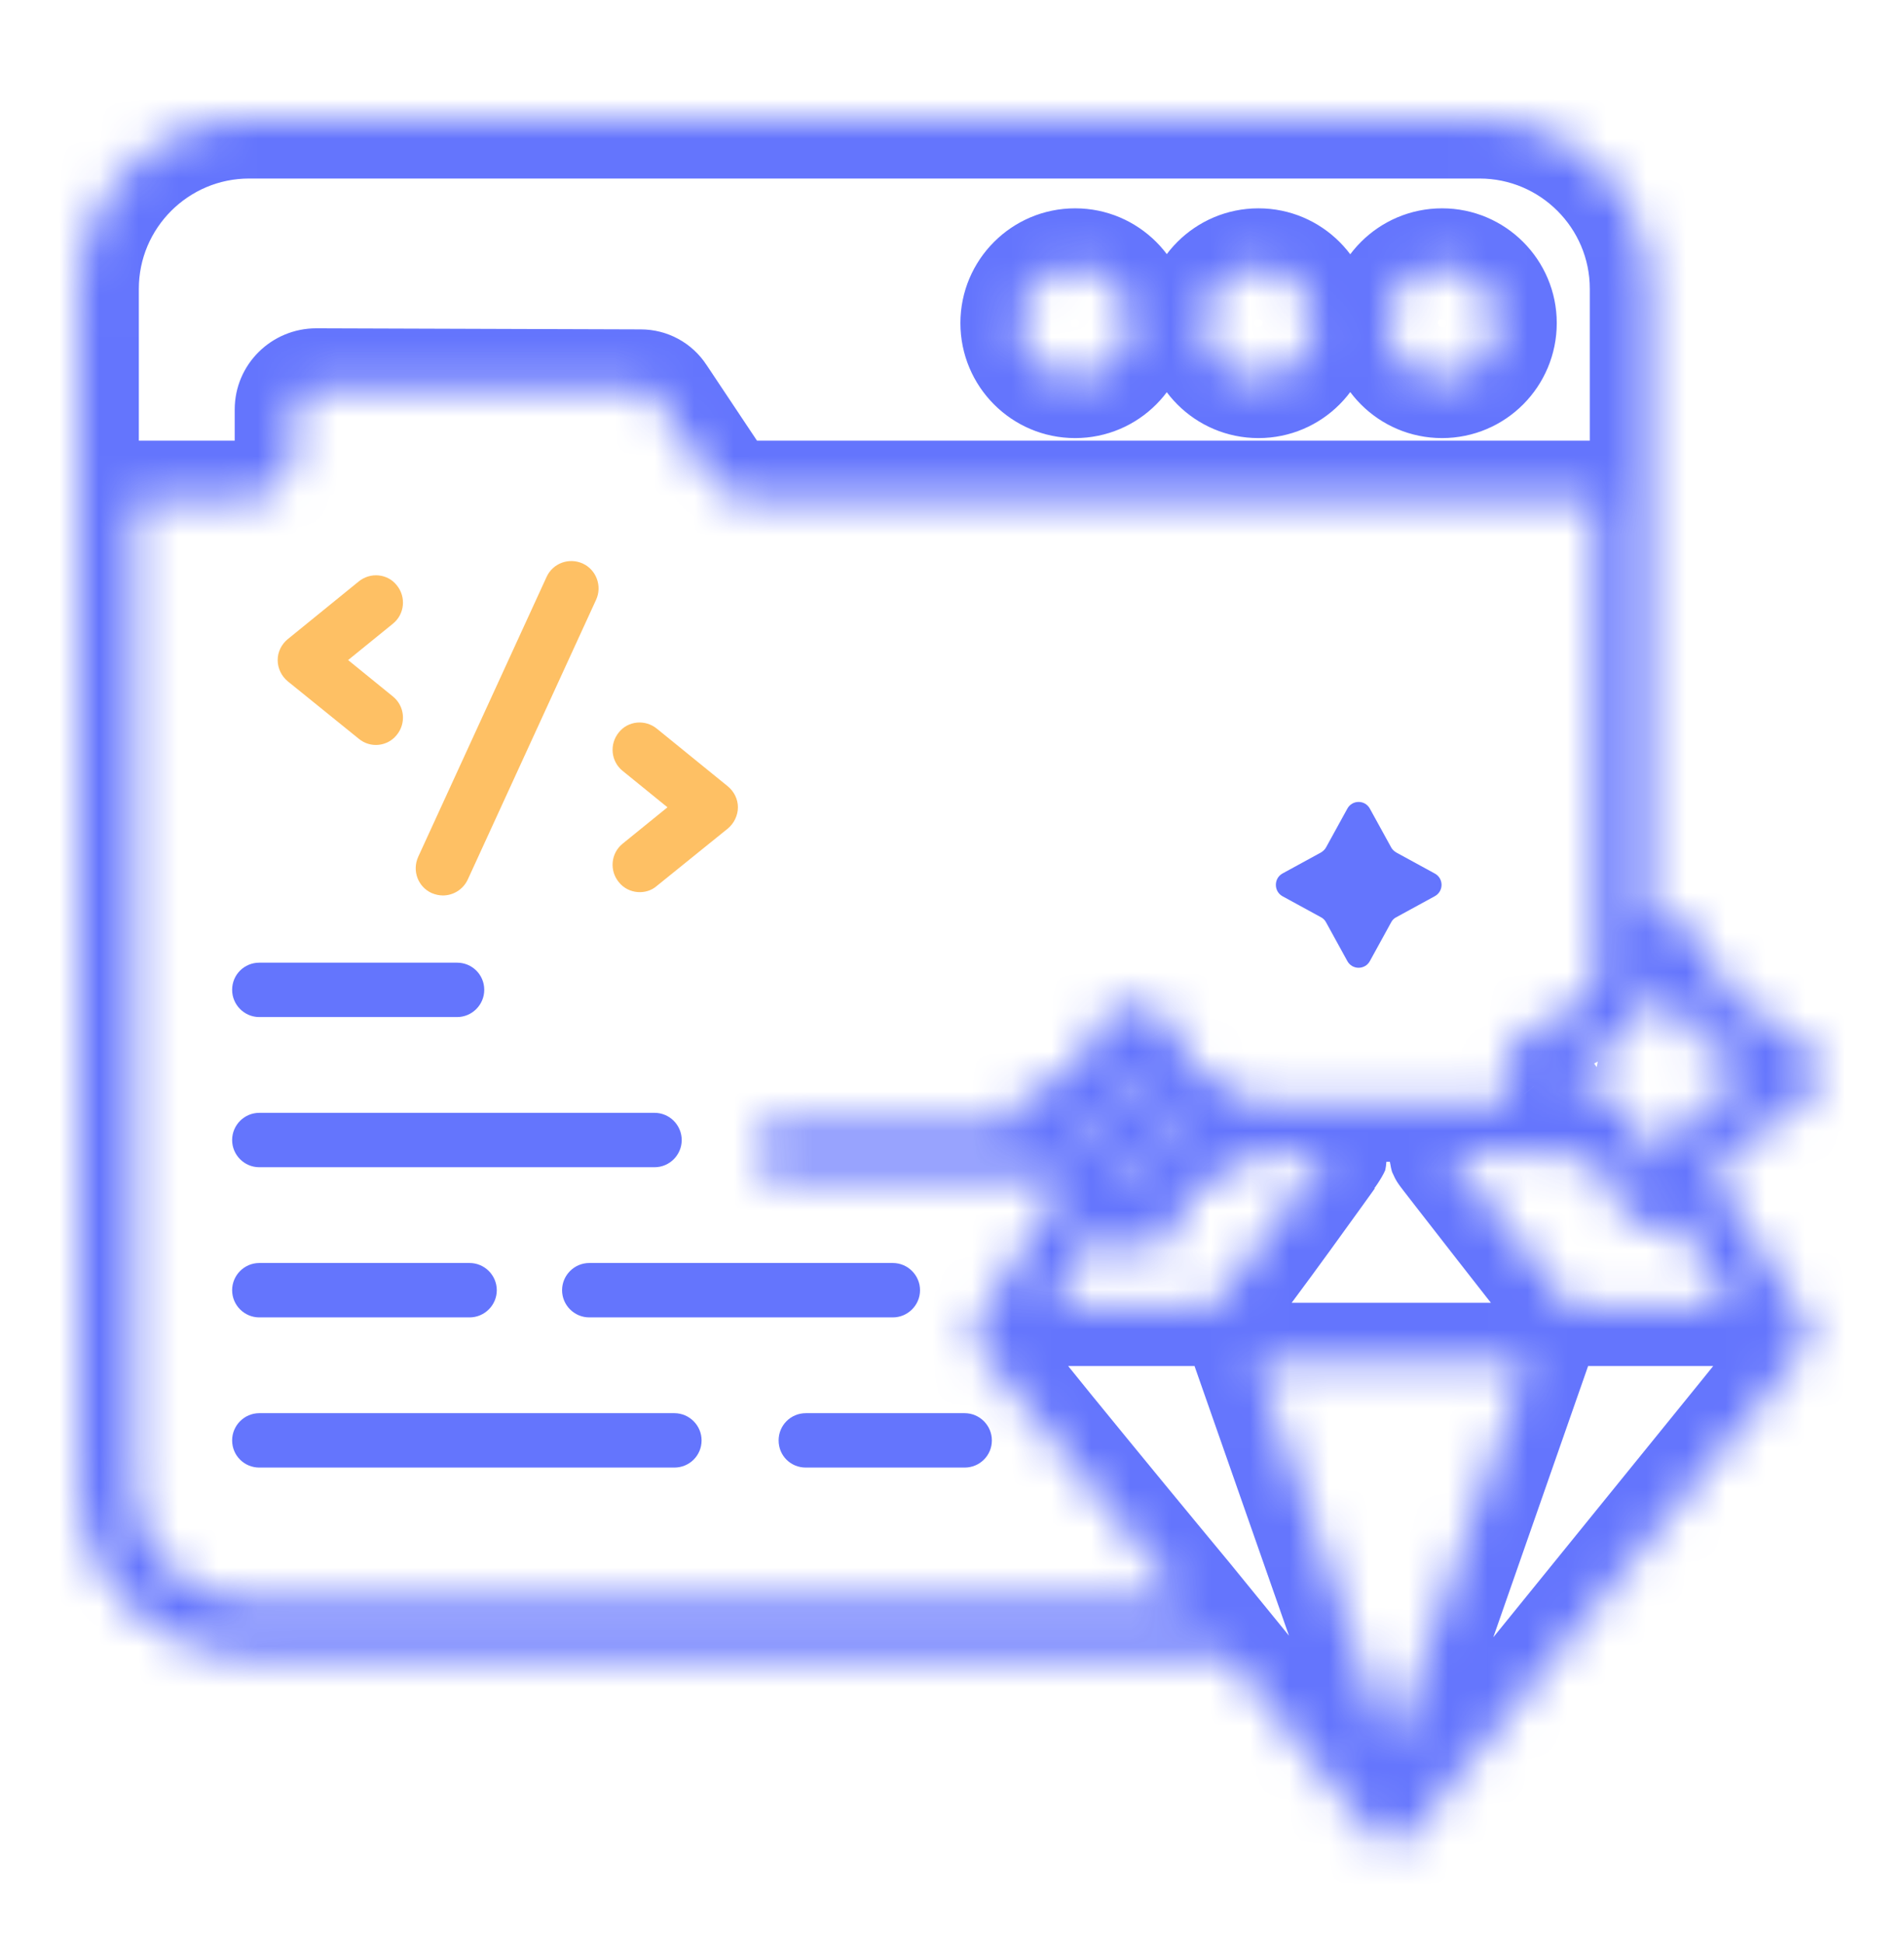 <svg width="48" height="49" viewBox="0 0 48 49" fill="none" xmlns="http://www.w3.org/2000/svg">
<path d="M10.879 22.508C10.975 22.549 11.071 22.57 11.167 22.57C11.428 22.57 11.674 22.419 11.791 22.172L15.028 15.116C15.185 14.774 15.034 14.362 14.692 14.204C14.342 14.046 13.937 14.197 13.78 14.54L10.543 21.596C10.385 21.946 10.536 22.351 10.879 22.508Z" fill="#FDAB30" fill-opacity="0.75"/>
<path d="M9.043 18.619C9.344 18.87 9.777 18.81 10.003 18.523C10.243 18.229 10.202 17.797 9.907 17.556L8.776 16.637L9.907 15.719C10.202 15.479 10.243 15.047 10.003 14.752C9.77 14.457 9.338 14.416 9.043 14.656L7.254 16.11C7.096 16.24 7 16.432 7 16.637C7 16.843 7.096 17.042 7.254 17.172L9.043 18.619Z" fill="#FDAB30" fill-opacity="0.75"/>
<path d="M15.599 22.233C15.84 22.538 16.292 22.566 16.559 22.329L18.349 20.883C18.506 20.752 18.603 20.553 18.603 20.348C18.603 20.142 18.506 19.95 18.349 19.82L16.559 18.366C16.264 18.126 15.832 18.167 15.599 18.462C15.359 18.757 15.4 19.189 15.695 19.429L16.827 20.348L15.695 21.266C15.4 21.506 15.359 21.939 15.599 22.233Z" fill="#FDAB30" fill-opacity="0.75"/>
<path d="M6.537 25.635H11.522C11.9 25.635 12.208 25.326 12.208 24.949C12.208 24.565 11.9 24.264 11.522 24.264H6.537C6.16 24.264 5.852 24.565 5.852 24.949C5.852 25.326 6.16 25.635 6.537 25.635Z" fill="#3147FC" fill-opacity="0.75"/>
<path d="M6.537 29.42H16.501C16.878 29.42 17.186 29.112 17.186 28.735C17.186 28.357 16.878 28.049 16.501 28.049H6.537C6.16 28.049 5.852 28.357 5.852 28.735C5.852 29.112 6.16 29.42 6.537 29.42Z" fill="#3147FC" fill-opacity="0.75"/>
<path d="M14.17 32.52C14.17 32.897 14.479 33.205 14.856 33.205H22.508C22.885 33.205 23.194 32.897 23.194 32.52C23.194 32.142 22.885 31.834 22.508 31.834H14.856C14.479 31.834 14.17 32.142 14.17 32.52Z" fill="#3147FC" fill-opacity="0.75"/>
<path d="M6.537 33.205H11.838C12.215 33.205 12.524 32.897 12.524 32.52C12.524 32.142 12.215 31.834 11.838 31.834H6.537C6.16 31.834 5.852 32.142 5.852 32.52C5.852 32.897 6.16 33.205 6.537 33.205Z" fill="#3147FC" fill-opacity="0.75"/>
<path d="M24.319 35.619H20.315C19.931 35.619 19.629 35.928 19.629 36.305C19.629 36.689 19.931 36.99 20.315 36.99H24.319C24.696 36.99 25.005 36.689 25.005 36.305C25.005 35.928 24.696 35.619 24.319 35.619Z" fill="#3147FC" fill-opacity="0.75"/>
<path d="M17.001 35.619H6.537C6.16 35.619 5.852 35.928 5.852 36.305C5.852 36.689 6.16 36.99 6.537 36.99H17.001C17.378 36.99 17.687 36.689 17.687 36.305C17.687 35.928 17.378 35.619 17.001 35.619Z" fill="#3147FC" fill-opacity="0.75"/>
<mask id="path-10-inside-1_4972_663" fill="white">
<path d="M45.502 33.946C45.625 33.727 45.618 33.459 45.481 33.247L43.239 29.708L43.685 28.892L45.145 28.097C45.529 27.885 45.769 27.487 45.769 27.048C45.769 26.609 45.529 26.211 45.145 25.999L43.685 25.203L42.889 23.743C42.677 23.359 42.279 23.119 41.84 23.119C41.751 23.119 41.669 23.125 41.579 23.146V7.279C41.579 4.92 39.659 3 37.301 3H6.279C3.92 3 2 4.92 2 7.279V37.436C2 39.795 3.92 41.715 6.279 41.715H30.951L34.606 46.241C34.704 46.388 34.888 46.508 35.079 46.508C35.272 46.508 35.453 46.379 35.545 46.241C45.056 34.515 45.462 34.015 45.502 33.946ZM40.702 26.383C40.948 26.236 41.087 26.076 41.175 25.91C41.213 25.84 41.883 24.611 41.84 24.689L42.505 25.903C42.615 26.108 42.779 26.273 42.985 26.383L44.206 27.048L42.985 27.713C42.779 27.823 42.615 27.987 42.505 28.193C42.468 28.262 42.006 29.108 41.84 29.413C41.802 29.344 41.137 28.123 41.175 28.193C41.058 27.96 40.824 27.774 40.702 27.713C40.632 27.675 39.403 27.005 39.481 27.048C39.551 27.01 40.78 26.34 40.702 26.383ZM36.354 6.751C37.122 6.751 37.746 7.375 37.746 8.143C37.746 8.918 37.122 9.542 36.354 9.542C35.586 9.542 34.962 8.918 34.962 8.143C34.962 7.375 35.586 6.751 36.354 6.751ZM31.726 6.751C32.494 6.751 33.118 7.375 33.118 8.143C33.118 8.918 32.494 9.542 31.726 9.542C30.958 9.542 30.334 8.918 30.334 8.143C30.334 7.375 30.958 6.751 31.726 6.751ZM27.104 6.751C27.872 6.751 28.496 7.375 28.496 8.143C28.496 8.918 27.872 9.542 27.104 9.542C26.336 9.542 25.712 8.918 25.712 8.143C25.712 7.375 26.336 6.751 27.104 6.751ZM6.279 40.344C4.674 40.344 3.371 39.034 3.371 37.436V12.607H6.094C6.821 12.607 7.417 12.017 7.417 11.283V10.323C7.417 10.021 7.664 9.775 7.973 9.775L16.153 9.802C16.318 9.802 16.469 9.885 16.558 10.021L17.888 12.017C18.135 12.387 18.546 12.607 18.992 12.607H40.208V24.812L39.995 25.203L38.535 25.999C38.151 26.211 37.911 26.609 37.911 27.048C37.911 27.322 38 27.576 38.165 27.782H31.499C31.417 27.679 31.314 27.59 31.191 27.528L30.121 26.945L29.538 25.875C29.353 25.525 28.99 25.313 28.599 25.313C28.208 25.313 27.845 25.532 27.659 25.875L27.07 26.945L26 27.528C25.705 27.686 25.506 27.974 25.458 28.303H19.705C19.328 28.303 19.02 28.611 19.02 28.988C19.02 29.366 19.328 29.674 19.705 29.674H26.487L26.816 29.859L24.67 33.247C24.532 33.459 24.526 33.727 24.649 33.946C24.861 34.339 29.782 40.272 29.84 40.344H6.279ZM30.053 28.467L29.387 28.831C29.17 28.955 29.06 29.093 28.962 29.256C28.924 29.325 28.561 29.99 28.599 29.921C28.561 29.852 28.198 29.187 28.235 29.256C28.145 29.092 27.996 28.94 27.81 28.831C27.741 28.793 27.076 28.429 27.145 28.467C27.215 28.429 27.88 28.066 27.81 28.104C27.988 28.008 28.133 27.857 28.235 27.679L28.599 27.013C28.948 27.647 28.92 27.61 29.024 27.782C29.12 27.912 29.243 28.029 29.387 28.104C29.457 28.142 30.122 28.505 30.053 28.467ZM30.594 32.931H26.494C26.539 32.86 27.887 30.789 27.81 30.91C28.209 31.635 29.141 31.803 29.538 31.066L30.121 29.996L31.191 29.407C31.314 29.345 31.417 29.256 31.499 29.153C31.76 29.153 33.617 29 33.5 29C33.442 29.07 31.374 31.987 30.594 32.931ZM35.079 44.067C31.399 33.561 37.39 50.661 31.671 34.337H38.48C38.131 35.334 39.741 30.729 35.079 44.067ZM39.563 32.931C39.507 32.862 36.291 28.748 36.5 29C36.716 29 40.211 29.153 40.139 29.153C40.815 30.422 40.834 30.434 40.894 30.504C41.261 30.989 41.883 31.089 42.341 30.86L43.657 32.931C42.722 32.931 40.423 32.931 39.563 32.931Z"/>
<path d="M30.053 28.467L29.387 28.831C29.17 28.955 29.06 29.093 28.962 29.256L28.599 29.921L28.235 29.256C28.145 29.092 27.996 28.94 27.81 28.831L27.145 28.467L27.81 28.104C27.988 28.008 28.133 27.857 28.235 27.679L28.599 27.013C28.948 27.647 28.92 27.61 29.024 27.782C29.12 27.912 29.243 28.029 29.387 28.104L30.053 28.467Z"/>
</mask>
<path d="M29.387 28.831L29.028 28.173L29.021 28.176L29.015 28.18L29.387 28.831ZM28.235 27.679L28.885 28.053L28.889 28.046L28.894 28.038L28.235 27.679ZM28.599 27.013L29.256 26.651L28.596 25.454L27.941 26.654L28.599 27.013ZM29.024 27.782L28.383 28.171L28.401 28.2L28.42 28.226L29.024 27.782ZM29.693 27.809L29.028 28.173L29.747 29.489L30.412 29.125L29.693 27.809ZM29.015 28.18C28.656 28.385 28.462 28.631 28.318 28.872L29.606 29.64C29.639 29.586 29.658 29.562 29.673 29.546C29.687 29.532 29.71 29.51 29.76 29.482L29.015 28.18ZM28.892 28.892C28.731 28.603 28.484 28.356 28.19 28.184L27.431 29.478C27.509 29.523 27.558 29.581 27.579 29.619L28.892 28.892ZM28.166 28.764C28.485 28.592 28.724 28.334 28.885 28.053L27.586 27.304C27.541 27.381 27.492 27.423 27.454 27.444L28.166 28.764ZM28.894 28.038L29.257 27.373L27.941 26.654L27.577 27.319L28.894 28.038ZM27.942 27.375C28.274 27.978 28.269 27.983 28.383 28.171L29.665 27.392C29.572 27.238 29.621 27.315 29.256 26.651L27.942 27.375ZM28.42 28.226C28.567 28.426 28.773 28.629 29.04 28.768L29.735 27.439C29.714 27.428 29.672 27.397 29.628 27.337L28.42 28.226ZM45.502 33.946L46.803 34.692L46.809 34.682L45.502 33.946ZM45.481 33.247L44.214 34.05L44.22 34.059L45.481 33.247ZM43.239 29.708L41.922 28.989L41.499 29.765L41.972 30.511L43.239 29.708ZM43.685 28.892L42.967 27.575L42.58 27.786L42.368 28.173L43.685 28.892ZM45.145 28.097L45.863 29.414L45.871 29.41L45.145 28.097ZM45.145 25.999L45.871 24.686L45.863 24.682L45.145 25.999ZM43.685 25.203L42.367 25.921L42.579 26.309L42.967 26.521L43.685 25.203ZM42.889 23.743L44.206 23.025L44.202 23.017L42.889 23.743ZM41.579 23.146H40.079V25.035L41.919 24.607L41.579 23.146ZM30.951 41.715L32.118 40.773L31.668 40.215H30.951V41.715ZM34.606 46.241L35.854 45.409L35.816 45.352L35.773 45.299L34.606 46.241ZM35.545 46.241L34.38 45.296L34.336 45.351L34.297 45.409L35.545 46.241ZM40.702 26.383L39.934 25.094L41.42 27.7L40.702 26.383ZM41.175 25.91L39.858 25.192L39.852 25.201L39.847 25.212L41.175 25.91ZM41.84 24.689L40.523 23.971L40.131 24.691L40.525 25.41L41.84 24.689ZM42.505 25.903L43.829 25.197L43.825 25.189L43.821 25.182L42.505 25.903ZM42.985 26.383L43.703 25.066L43.696 25.062L43.69 25.058L42.985 26.383ZM44.206 27.048L44.924 28.365L47.34 27.048L44.924 25.731L44.206 27.048ZM42.985 27.713L43.69 29.037L43.696 29.034L43.703 29.03L42.985 27.713ZM42.505 28.193L43.824 28.908L43.829 28.899L42.505 28.193ZM41.84 29.413L40.523 30.131L41.84 32.547L43.157 30.131L41.84 29.413ZM41.175 28.193L39.858 28.912L42.516 27.522L41.175 28.193ZM40.702 27.713L39.984 29.03L40.009 29.044L40.035 29.057L40.702 27.713ZM39.481 27.048L38.763 28.365L39.481 28.756L40.199 28.365L39.481 27.048ZM25.712 8.143H24.212H25.712ZM3.371 12.607V11.107H1.871V12.607H3.371ZM7.973 9.775L7.978 8.275H7.973V9.775ZM16.153 9.802L16.148 11.302H16.153V9.802ZM16.558 10.021L15.3 10.839L15.305 10.847L15.31 10.854L16.558 10.021ZM17.888 12.017L16.64 12.849L16.64 12.849L17.888 12.017ZM40.208 12.607H41.708V11.107H40.208V12.607ZM40.208 24.812L41.526 25.528L41.708 25.193V24.812H40.208ZM39.995 25.203L40.713 26.521L41.102 26.309L41.314 25.919L39.995 25.203ZM38.535 25.999L37.817 24.682L37.809 24.686L38.535 25.999ZM38.165 27.782V29.282H41.287L39.336 26.844L38.165 27.782ZM31.499 27.782L30.329 28.719L30.779 29.282H31.499V27.782ZM31.191 27.528L30.474 28.845L30.495 28.857L30.518 28.868L31.191 27.528ZM30.121 26.945L28.804 27.663L29.015 28.051L29.404 28.262L30.121 26.945ZM29.538 25.875L28.213 26.577L28.217 26.585L28.221 26.593L29.538 25.875ZM27.659 25.875L28.973 26.599L28.979 26.588L27.659 25.875ZM27.07 26.945L27.787 28.262L28.172 28.053L28.383 27.669L27.07 26.945ZM26 27.528L26.709 28.85L26.717 28.845L26 27.528ZM25.458 28.303V29.803H26.755L26.942 28.52L25.458 28.303ZM26.487 29.674L27.222 28.367L26.88 28.174H26.487V29.674ZM26.816 29.859L28.083 30.662L28.929 29.327L27.551 28.552L26.816 29.859ZM24.67 33.247L25.93 34.06L25.937 34.05L24.67 33.247ZM24.649 33.946L25.969 33.234L25.963 33.223L25.957 33.212L24.649 33.946ZM29.84 40.344V41.844H32.998L31.003 39.396L29.84 40.344ZM30.053 28.467L30.772 27.151L30.772 27.151L30.053 28.467ZM28.962 29.256L30.279 29.975L27.646 28.537L28.962 29.256ZM28.599 29.921L29.915 30.64L29.915 30.64L28.599 29.921ZM28.235 29.256L29.552 28.537L29.552 28.537L28.235 29.256ZM27.81 28.831L27.091 30.147L28.53 27.515L27.81 28.831ZM27.81 28.104L28.529 29.42L28.529 29.42L27.81 28.104ZM30.594 32.931V34.431H31.301L31.751 33.886L30.594 32.931ZM26.494 32.931L25.226 32.129L23.768 34.431H26.494V32.931ZM27.81 30.91L26.543 30.108L26.069 30.857L26.497 31.634L27.81 30.91ZM29.538 31.066L28.221 30.349L28.219 30.353L29.538 31.066ZM30.121 29.996L29.397 28.683L29.014 28.894L28.804 29.279L30.121 29.996ZM31.191 29.407L30.521 28.065L30.494 28.078L30.467 28.093L31.191 29.407ZM31.499 29.153V27.653H30.778L30.327 28.217L31.499 29.153ZM33.5 29V27.5H32.794L32.344 28.044L33.5 29ZM35.079 44.067L33.663 44.563L35.08 48.609L36.495 44.562L35.079 44.067ZM31.671 34.337V32.837H29.556L30.255 34.833L31.671 34.337ZM38.48 34.337L39.896 34.832L40.593 32.837H38.48V34.337ZM39.563 32.931L38.408 33.888L38.858 34.431H39.563V32.931ZM36.5 29L35.344 29.956L35.794 30.5H36.5V29ZM40.139 29.153V27.653H37.643L38.815 29.857L40.139 29.153ZM40.894 30.504L42.089 29.598L42.062 29.562L42.033 29.528L40.894 30.504ZM42.341 30.86L43.606 30.056L42.881 28.915L41.671 29.518L42.341 30.86ZM43.657 32.931V34.431H46.388L44.923 32.127L43.657 32.931ZM46.809 34.682C47.203 33.98 47.182 33.117 46.742 32.434L44.22 34.059C44.054 33.801 44.047 33.473 44.194 33.211L46.809 34.682ZM46.748 32.444L44.506 28.905L41.972 30.511L44.214 34.05L46.748 32.444ZM44.555 30.427L45.001 29.611L42.368 28.173L41.922 28.989L44.555 30.427ZM44.402 30.21L45.863 29.414L44.428 26.78L42.967 27.575L44.402 30.21ZM45.871 29.41C46.721 28.939 47.269 28.046 47.269 27.048H44.269C44.269 26.928 44.337 26.83 44.419 26.784L45.871 29.41ZM47.269 27.048C47.269 26.05 46.721 25.156 45.871 24.686L44.419 27.312C44.337 27.266 44.269 27.168 44.269 27.048H47.269ZM45.863 24.682L44.402 23.886L42.967 26.521L44.428 27.316L45.863 24.682ZM45.002 24.486L44.206 23.025L41.572 24.46L42.367 25.921L45.002 24.486ZM44.202 23.017C43.731 22.167 42.838 21.619 41.84 21.619V24.619C41.72 24.619 41.622 24.551 41.577 24.469L44.202 23.017ZM41.84 21.619C41.669 21.619 41.468 21.632 41.239 21.685L41.919 24.607C41.898 24.612 41.877 24.616 41.858 24.617C41.841 24.619 41.833 24.619 41.84 24.619V21.619ZM43.079 23.146V7.279H40.079V23.146H43.079ZM43.079 7.279C43.079 4.091 40.488 1.5 37.301 1.5V4.5C38.831 4.5 40.079 5.748 40.079 7.279H43.079ZM37.301 1.5H6.279V4.5H37.301V1.5ZM6.279 1.5C3.092 1.5 0.5 4.091 0.5 7.279H3.5C3.5 5.748 4.748 4.5 6.279 4.5V1.5ZM0.5 7.279V37.436H3.5V7.279H0.5ZM0.5 37.436C0.5 40.624 3.092 43.215 6.279 43.215V40.215C4.748 40.215 3.5 38.967 3.5 37.436H0.5ZM6.279 43.215H30.951V40.215H6.279V43.215ZM29.784 42.658L33.439 47.183L35.773 45.299L32.118 40.773L29.784 42.658ZM33.358 47.073C33.68 47.556 34.297 48.008 35.079 48.008V45.008C35.298 45.008 35.464 45.076 35.569 45.138C35.674 45.199 35.772 45.287 35.854 45.409L33.358 47.073ZM35.079 48.008C35.899 48.008 36.5 47.512 36.793 47.073L34.297 45.409C34.374 45.293 34.466 45.209 34.566 45.148C34.668 45.085 34.843 45.008 35.079 45.008V48.008ZM36.71 47.186C41.465 41.323 43.945 38.266 45.241 36.666C45.888 35.867 46.242 35.429 46.437 35.185C46.534 35.065 46.597 34.986 46.638 34.932C46.657 34.908 46.737 34.808 46.803 34.692L44.2 33.2C44.257 33.102 44.315 33.032 44.267 33.094C44.242 33.127 44.192 33.19 44.096 33.309C43.907 33.545 43.558 33.978 42.91 34.778C41.615 36.377 39.136 39.433 34.38 45.296L36.71 47.186ZM41.469 27.672C41.935 27.394 42.277 27.037 42.502 26.608L39.847 25.212C39.866 25.175 39.892 25.139 39.92 25.111C39.946 25.084 39.957 25.08 39.934 25.094L41.469 27.672ZM42.492 26.627C42.511 26.593 42.688 26.268 42.855 25.962C42.938 25.809 43.019 25.66 43.077 25.555C43.105 25.502 43.128 25.46 43.142 25.434C43.15 25.421 43.154 25.412 43.157 25.407C43.159 25.404 43.159 25.404 43.159 25.404C41.124 26.002 40.525 23.968 40.525 23.968C40.525 23.968 40.525 23.968 40.525 23.968C40.525 23.968 40.525 23.968 40.525 23.968C40.525 23.968 40.525 23.968 40.525 23.968C40.524 23.969 40.524 23.97 40.523 23.971L43.157 25.407C43.158 25.406 43.158 25.405 43.159 25.404C43.159 25.404 43.159 25.404 43.159 25.404C43.159 25.404 43.159 25.403 43.159 25.403C43.159 25.403 43.159 25.403 43.159 25.403C43.159 25.403 42.56 23.369 40.525 23.967C40.525 23.967 40.524 23.969 40.523 23.971C40.52 23.976 40.515 23.985 40.508 23.998C40.494 24.024 40.471 24.066 40.442 24.119C40.385 24.224 40.304 24.373 40.221 24.526C40.054 24.832 39.877 25.157 39.858 25.192L42.492 26.627ZM40.525 25.41L41.19 26.624L43.821 25.182L43.156 23.968L40.525 25.41ZM41.182 26.609C41.431 27.076 41.811 27.457 42.281 27.707L43.69 25.058C43.748 25.089 43.798 25.14 43.829 25.197L41.182 26.609ZM42.267 27.7L43.488 28.365L44.924 25.731L43.703 25.066L42.267 27.7ZM43.488 25.731L42.267 26.396L43.703 29.03L44.924 28.365L43.488 25.731ZM42.281 26.389C41.811 26.639 41.431 27.019 41.182 27.487L43.829 28.899C43.798 28.955 43.748 29.006 43.69 29.037L42.281 26.389ZM41.187 27.478C41.15 27.545 40.69 28.389 40.523 28.695L43.157 30.131C43.323 29.828 43.785 28.98 43.824 28.908L41.187 27.478ZM43.157 28.695C43.138 28.661 42.962 28.338 42.796 28.033C42.713 27.881 42.632 27.732 42.574 27.627C42.546 27.574 42.523 27.532 42.508 27.505C42.501 27.491 42.496 27.482 42.493 27.477C42.49 27.471 42.492 27.476 42.495 27.481C42.496 27.482 42.498 27.488 42.5 27.491C42.508 27.505 41.919 29.492 39.916 29.008C39.892 28.971 39.867 28.927 39.864 28.922C39.863 28.92 39.861 28.917 39.86 28.916C39.859 28.914 39.859 28.913 39.858 28.912C39.858 28.912 39.858 28.911 39.858 28.911C39.858 28.911 39.858 28.911 39.858 28.912L42.491 27.474C42.49 27.473 42.49 27.471 42.489 27.47C42.489 27.47 42.489 27.469 42.488 27.468C42.488 27.468 42.487 27.467 42.486 27.465C42.486 27.464 42.484 27.46 42.483 27.458C42.48 27.453 42.454 27.41 42.431 27.372C40.428 26.889 39.839 28.875 39.846 28.889C39.848 28.893 39.851 28.898 39.852 28.899C39.853 28.902 39.854 28.904 39.854 28.904C39.855 28.905 39.855 28.905 39.855 28.906C39.855 28.907 39.856 28.907 39.856 28.908C39.857 28.909 39.857 28.91 39.858 28.912C39.861 28.917 39.867 28.927 39.874 28.94C39.889 28.967 39.911 29.01 39.94 29.062C39.998 29.168 40.079 29.317 40.162 29.469C40.328 29.774 40.504 30.097 40.523 30.131L43.157 28.695ZM42.516 27.522C42.357 27.203 42.143 26.96 41.969 26.797C41.801 26.638 41.592 26.48 41.368 26.369L40.035 29.057C39.973 29.026 39.939 29.002 39.932 28.997C39.921 28.989 39.915 28.983 39.912 28.981C39.909 28.977 39.901 28.97 39.89 28.956C39.879 28.942 39.857 28.912 39.833 28.864L42.516 27.522ZM41.42 26.396C41.385 26.377 41.06 26.2 40.754 26.033C40.601 25.95 40.452 25.869 40.347 25.811C40.294 25.783 40.252 25.76 40.226 25.746C40.213 25.738 40.204 25.733 40.199 25.731C40.196 25.729 40.196 25.729 40.196 25.729C40.795 27.764 38.76 28.363 38.76 28.363C38.76 28.363 38.76 28.363 38.76 28.363C38.76 28.363 38.76 28.363 38.76 28.363C38.76 28.363 38.76 28.363 38.761 28.363C38.761 28.364 38.762 28.364 38.763 28.365L40.199 25.731C40.198 25.73 40.197 25.73 40.197 25.729C40.196 25.729 40.196 25.729 40.196 25.729C40.196 25.729 40.196 25.729 40.196 25.729C40.196 25.729 40.196 25.729 40.195 25.729C40.195 25.729 38.161 26.328 38.759 28.363C38.76 28.363 38.761 28.364 38.763 28.365C38.768 28.367 38.777 28.372 38.79 28.38C38.817 28.394 38.858 28.417 38.911 28.445C39.017 28.503 39.165 28.584 39.318 28.667C39.624 28.834 39.949 29.011 39.984 29.03L41.42 26.396ZM40.199 28.365C40.234 28.346 40.559 28.169 40.865 28.002C41.018 27.919 41.166 27.838 41.272 27.78C41.324 27.752 41.366 27.729 41.392 27.714C41.406 27.707 41.415 27.702 41.42 27.7C41.422 27.699 41.423 27.698 41.424 27.697C42.022 25.663 39.988 25.063 39.987 25.064C39.987 25.064 39.987 25.064 39.987 25.064C39.987 25.064 39.987 25.064 39.987 25.064C39.987 25.064 39.987 25.064 39.986 25.064C39.986 25.064 39.985 25.065 39.984 25.066L41.42 27.7C41.421 27.699 41.422 27.698 41.422 27.698C41.423 27.698 41.423 27.698 41.423 27.698C41.423 27.698 41.423 27.698 41.423 27.698C41.423 27.698 41.423 27.698 41.423 27.698C41.423 27.698 39.388 27.099 39.987 25.064C39.987 25.064 39.986 25.064 39.984 25.066C39.979 25.068 39.97 25.073 39.957 25.08C39.93 25.095 39.889 25.117 39.836 25.146C39.731 25.204 39.582 25.285 39.429 25.368C39.123 25.535 38.798 25.712 38.763 25.731L40.199 28.365ZM36.354 8.251C36.294 8.251 36.246 8.203 36.246 8.143H39.246C39.246 6.547 37.951 5.251 36.354 5.251V8.251ZM36.246 8.143C36.246 8.094 36.289 8.042 36.354 8.042V11.042C37.956 11.042 39.246 9.741 39.246 8.143H36.246ZM36.354 8.042C36.42 8.042 36.462 8.094 36.462 8.143H33.462C33.462 9.741 34.753 11.042 36.354 11.042V8.042ZM36.462 8.143C36.462 8.203 36.415 8.251 36.354 8.251V5.251C34.758 5.251 33.462 6.547 33.462 8.143H36.462ZM31.726 8.251C31.665 8.251 31.618 8.203 31.618 8.143H34.618C34.618 6.547 33.322 5.251 31.726 5.251V8.251ZM31.618 8.143C31.618 8.094 31.66 8.042 31.726 8.042V11.042C33.327 11.042 34.618 9.741 34.618 8.143H31.618ZM31.726 8.042C31.791 8.042 31.834 8.094 31.834 8.143H28.834C28.834 9.741 30.124 11.042 31.726 11.042V8.042ZM31.834 8.143C31.834 8.203 31.786 8.251 31.726 8.251V5.251C30.129 5.251 28.834 6.547 28.834 8.143H31.834ZM27.104 8.251C27.044 8.251 26.996 8.203 26.996 8.143H29.996C29.996 6.546 28.7 5.251 27.104 5.251V8.251ZM26.996 8.143C26.996 8.094 27.039 8.042 27.104 8.042V11.042C28.705 11.042 29.996 9.741 29.996 8.143H26.996ZM27.104 8.042C27.169 8.042 27.212 8.094 27.212 8.143H24.212C24.212 9.741 25.503 11.042 27.104 11.042V8.042ZM27.212 8.143C27.212 8.203 27.165 8.251 27.104 8.251V5.251C25.507 5.251 24.212 6.547 24.212 8.143H27.212ZM6.279 38.844C5.505 38.844 4.871 38.208 4.871 37.436H1.871C1.871 39.86 3.843 41.844 6.279 41.844V38.844ZM4.871 37.436V12.607H1.871V37.436H4.871ZM3.371 14.107H6.094V11.107H3.371V14.107ZM6.094 14.107C7.644 14.107 8.917 12.85 8.917 11.283H5.917C5.917 11.184 5.997 11.107 6.094 11.107V14.107ZM8.917 11.283V10.323H5.917V11.283H8.917ZM8.917 10.323C8.917 10.863 8.48 11.275 7.973 11.275V8.275C6.848 8.275 5.917 9.18 5.917 10.323H8.917ZM7.968 11.275L16.148 11.302L16.158 8.302L7.978 8.275L7.968 11.275ZM16.153 11.302C15.809 11.302 15.487 11.127 15.3 10.839L17.815 9.204C17.45 8.642 16.826 8.302 16.153 8.302V11.302ZM15.31 10.854L16.64 12.849L19.136 11.185L17.806 9.19L15.31 10.854ZM16.64 12.849C17.166 13.639 18.047 14.107 18.992 14.107V11.107C19.045 11.107 19.103 11.136 19.136 11.185L16.64 12.849ZM18.992 14.107H40.208V11.107H18.992V14.107ZM38.708 12.607V24.812H41.708V12.607H38.708ZM38.89 24.096L38.678 24.487L41.314 25.919L41.526 25.528L38.89 24.096ZM39.278 23.886L37.817 24.682L39.252 27.316L40.713 26.521L39.278 23.886ZM37.809 24.686C36.958 25.156 36.411 26.051 36.411 27.048H39.411C39.411 27.167 39.343 27.266 39.261 27.312L37.809 24.686ZM36.411 27.048C36.411 27.655 36.611 28.242 36.993 28.719L39.336 26.844C39.36 26.874 39.38 26.91 39.393 26.949C39.407 26.987 39.411 27.022 39.411 27.048H36.411ZM38.165 26.282H31.499V29.282H38.165V26.282ZM32.67 26.843C32.472 26.596 32.206 26.359 31.864 26.187L30.518 28.868C30.423 28.82 30.362 28.761 30.329 28.719L32.67 26.843ZM31.908 26.21L30.839 25.628L29.404 28.262L30.474 28.845L31.908 26.21ZM31.438 26.227L30.856 25.158L28.221 26.593L28.804 27.663L31.438 26.227ZM30.864 25.174C30.413 24.321 29.532 23.813 28.599 23.813V26.813C28.448 26.813 28.294 26.73 28.213 26.577L30.864 25.174ZM28.599 23.813C27.651 23.813 26.784 24.34 26.34 25.163L28.979 26.588C28.905 26.725 28.765 26.813 28.599 26.813V23.813ZM26.346 25.151L25.756 26.221L28.383 27.669L28.973 26.599L26.346 25.151ZM26.352 25.628L25.283 26.21L26.717 28.845L27.787 28.262L26.352 25.628ZM25.291 26.206C24.571 26.592 24.09 27.294 23.974 28.086L26.942 28.52C26.923 28.654 26.84 28.779 26.709 28.85L25.291 26.206ZM25.458 26.803H19.705V29.803H25.458V26.803ZM19.705 26.803C18.5 26.803 17.52 27.782 17.52 28.988H20.52C20.52 29.44 20.156 29.803 19.705 29.803V26.803ZM17.52 28.988C17.52 30.194 18.499 31.174 19.705 31.174V28.174C20.157 28.174 20.52 28.537 20.52 28.988H17.52ZM19.705 31.174H26.487V28.174H19.705V31.174ZM25.751 30.982L26.081 31.167L27.551 28.552L27.222 28.367L25.751 30.982ZM25.549 29.057L23.403 32.444L25.937 34.05L28.083 30.662L25.549 29.057ZM23.41 32.433C22.967 33.118 22.948 33.981 23.341 34.681L25.957 33.212C26.103 33.472 26.098 33.801 25.93 34.06L23.41 32.433ZM23.329 34.658C23.4 34.79 23.496 34.92 23.532 34.969C23.591 35.049 23.664 35.145 23.745 35.25C23.908 35.46 24.124 35.732 24.372 36.041C24.869 36.659 25.509 37.445 26.142 38.216C26.776 38.989 27.404 39.751 27.878 40.324C28.114 40.611 28.312 40.85 28.453 41.021C28.523 41.106 28.58 41.173 28.619 41.221C28.662 41.273 28.678 41.293 28.677 41.292L31.003 39.396C30.977 39.365 29.709 37.836 28.462 36.314C27.831 35.545 27.198 34.769 26.711 34.162C26.467 33.858 26.263 33.602 26.116 33.412C26.042 33.317 25.988 33.245 25.951 33.195C25.892 33.114 25.925 33.151 25.969 33.234L23.329 34.658ZM29.84 38.844H6.279V41.844H29.84V38.844ZM27.646 28.537C27.627 28.571 27.527 28.755 27.436 28.921C27.39 29.004 27.347 29.083 27.318 29.137C27.303 29.163 27.292 29.184 27.286 29.196C27.283 29.202 27.281 29.205 27.28 29.206C27.28 29.206 27.28 29.207 27.28 29.207C27.28 29.207 27.28 29.207 27.28 29.207C27.28 29.207 27.28 29.207 27.28 29.207C27.279 29.208 27.877 31.243 29.912 30.647C29.912 30.646 29.912 30.646 29.912 30.646C29.912 30.645 29.913 30.645 29.913 30.645C29.913 30.644 29.914 30.643 29.915 30.64L27.283 29.201C27.282 29.204 27.281 29.205 27.28 29.206C27.28 29.206 27.28 29.206 27.28 29.206C27.28 29.206 27.28 29.206 27.28 29.206C29.315 28.61 29.913 30.644 29.913 30.645C29.913 30.645 29.913 30.645 29.913 30.645C29.913 30.645 29.912 30.645 29.912 30.645C29.912 30.645 29.912 30.645 29.913 30.645C29.913 30.645 29.913 30.645 29.913 30.645C29.913 30.644 29.915 30.64 29.918 30.635C29.925 30.623 29.936 30.602 29.951 30.576C29.98 30.522 30.023 30.443 30.068 30.36C30.159 30.194 30.26 30.01 30.279 29.976L27.646 28.537ZM29.915 29.201C29.896 29.167 29.796 28.983 29.705 28.817C29.66 28.734 29.616 28.655 29.587 28.602C29.572 28.575 29.561 28.554 29.555 28.542C29.552 28.537 29.55 28.533 29.549 28.532C29.549 28.532 29.549 28.532 29.549 28.532C29.549 28.532 29.549 28.532 29.549 28.532C29.549 28.532 29.549 28.532 29.549 28.532C29.549 28.532 29.549 28.532 29.549 28.532C29.55 28.533 28.951 30.567 26.917 29.971C26.917 29.971 26.917 29.971 26.917 29.971C26.916 29.971 26.917 29.971 26.917 29.971C26.917 29.972 26.918 29.973 26.919 29.976L29.552 28.537C29.55 28.534 29.55 28.533 29.549 28.532C29.549 28.532 29.549 28.532 29.549 28.531C29.549 28.531 29.549 28.531 29.548 28.53C27.514 27.934 26.916 29.969 26.916 29.97C26.916 29.97 26.916 29.97 26.916 29.97C26.916 29.97 26.916 29.97 26.916 29.97C26.916 29.97 26.916 29.971 26.917 29.971C26.917 29.972 26.919 29.975 26.922 29.981C26.929 29.993 26.94 30.014 26.955 30.04C26.984 30.094 27.027 30.173 27.073 30.256C27.163 30.422 27.264 30.606 27.283 30.64L29.915 29.201ZM28.53 27.515C28.495 27.496 28.311 27.395 28.145 27.304C28.062 27.259 27.983 27.216 27.929 27.186C27.902 27.172 27.882 27.16 27.87 27.154C27.864 27.151 27.861 27.149 27.86 27.148C27.86 27.148 27.86 27.148 27.86 27.148C27.86 27.148 27.86 27.148 27.86 27.148C27.86 27.148 27.86 27.148 27.86 27.149C27.861 27.149 28.456 29.184 26.422 29.782C26.422 29.781 26.421 29.781 26.421 29.781C26.421 29.781 26.421 29.781 26.421 29.781C26.422 29.782 26.424 29.782 26.426 29.783L27.864 27.151C27.862 27.15 27.861 27.149 27.86 27.148C27.86 27.148 27.859 27.148 27.859 27.148C27.859 27.148 27.858 27.148 27.858 27.147C25.824 27.744 26.419 29.78 26.42 29.78C26.42 29.78 26.42 29.78 26.42 29.78C26.42 29.78 26.421 29.781 26.421 29.781C26.421 29.781 26.421 29.781 26.421 29.781C26.422 29.781 26.426 29.783 26.431 29.787C26.443 29.793 26.464 29.804 26.491 29.819C26.544 29.848 26.623 29.891 26.706 29.937C26.873 30.028 27.056 30.128 27.091 30.147L28.53 27.515ZM27.864 29.784C27.899 29.765 28.082 29.664 28.249 29.574C28.332 29.528 28.411 29.485 28.464 29.456C28.491 29.441 28.512 29.43 28.523 29.424C28.529 29.42 28.533 29.418 28.534 29.418C28.534 29.418 28.534 29.418 28.534 29.418C28.534 29.418 28.534 29.418 28.534 29.418C28.534 29.418 26.499 28.82 27.096 26.785C27.096 26.785 27.096 26.785 27.096 26.785C27.096 26.785 27.096 26.785 27.096 26.785C27.096 26.785 27.096 26.785 27.096 26.785C27.096 26.785 27.096 26.785 27.096 26.785C27.095 26.785 27.094 26.786 27.091 26.787L28.529 29.42C28.531 29.419 28.533 29.418 28.534 29.418C28.534 29.418 28.534 29.418 28.534 29.418C28.534 29.418 28.535 29.418 28.535 29.418C29.132 27.382 27.097 26.785 27.097 26.785C27.097 26.785 27.096 26.785 27.096 26.785C27.096 26.785 27.096 26.785 27.096 26.785C27.095 26.785 27.091 26.787 27.086 26.791C27.074 26.797 27.053 26.808 27.027 26.823C26.973 26.852 26.894 26.895 26.811 26.941C26.645 27.031 26.461 27.132 26.426 27.151L27.864 29.784ZM28.669 29.42C28.703 29.439 28.887 29.54 29.053 29.631C29.136 29.676 29.215 29.719 29.269 29.748C29.296 29.763 29.316 29.774 29.328 29.78C29.334 29.784 29.337 29.786 29.339 29.786C29.339 29.786 29.339 29.786 29.339 29.787C29.339 29.787 29.339 29.787 29.339 29.787C29.339 29.787 29.339 29.787 29.339 29.787C29.339 29.787 31.374 29.189 30.777 27.154C30.777 27.154 30.777 27.154 30.777 27.154C30.777 27.153 30.776 27.153 30.776 27.153C30.775 27.153 30.774 27.152 30.772 27.151L29.334 29.784C29.336 29.785 29.337 29.786 29.338 29.786C29.339 29.786 29.339 29.786 29.339 29.786C29.339 29.786 29.339 29.786 29.338 29.786C28.741 27.751 30.776 27.153 30.776 27.153C30.776 27.153 30.777 27.153 30.776 27.153C30.776 27.153 30.776 27.153 30.776 27.153C30.775 27.153 30.772 27.151 30.766 27.148C30.754 27.141 30.733 27.13 30.707 27.115C30.653 27.086 30.574 27.043 30.491 26.997C30.325 26.907 30.141 26.806 30.106 26.787L28.669 29.42ZM30.594 31.431H26.494V34.431H30.594V31.431ZM27.761 33.734C27.761 33.734 27.78 33.705 27.825 33.636C27.865 33.573 27.921 33.487 27.987 33.386C28.118 33.184 28.288 32.923 28.455 32.667C28.621 32.411 28.784 32.162 28.9 31.985C28.958 31.896 29.003 31.826 29.032 31.782C29.047 31.759 29.055 31.747 29.058 31.743C29.058 31.742 29.057 31.744 29.054 31.748C29.053 31.75 29.049 31.756 29.044 31.764C29.041 31.767 29.036 31.775 29.028 31.785C29.027 31.787 29.003 31.82 28.97 31.861C28.944 31.891 28.841 31.998 28.759 32.07C28.09 32.38 26.518 31.661 26.345 30.601C26.38 30.464 26.447 30.288 26.466 30.245C26.477 30.225 26.494 30.192 26.501 30.18C26.512 30.159 26.522 30.143 26.524 30.138C26.529 30.131 26.532 30.126 26.534 30.123C26.537 30.117 26.54 30.113 26.541 30.111C26.542 30.109 26.543 30.108 26.543 30.108L29.078 31.713C29.079 31.71 29.085 31.701 29.092 31.689C29.094 31.686 29.098 31.68 29.102 31.673C29.105 31.668 29.115 31.652 29.126 31.631C29.133 31.619 29.15 31.586 29.16 31.565C29.18 31.523 29.247 31.347 29.282 31.209C29.109 30.15 27.537 29.431 26.868 29.741C26.786 29.812 26.683 29.919 26.657 29.95C26.624 29.99 26.599 30.024 26.598 30.026C26.591 30.036 26.585 30.044 26.582 30.048C26.576 30.057 26.572 30.063 26.57 30.066C26.566 30.073 26.562 30.078 26.56 30.082C26.551 30.095 26.538 30.115 26.523 30.137C26.493 30.184 26.445 30.256 26.387 30.345C26.271 30.524 26.108 30.774 25.941 31.03C25.613 31.533 25.256 32.082 25.226 32.129L27.761 33.734ZM26.497 31.634C26.904 32.373 27.633 32.92 28.494 33.025C29.428 33.139 30.361 32.699 30.858 31.779L28.219 30.353C28.251 30.294 28.33 30.192 28.473 30.119C28.612 30.048 28.751 30.034 28.856 30.047C29.052 30.071 29.116 30.172 29.124 30.187L26.497 31.634ZM30.856 31.784L31.438 30.714L28.804 29.279L28.221 30.349L30.856 31.784ZM30.845 31.31L31.915 30.72L30.467 28.093L29.397 28.683L30.845 31.31ZM31.861 30.749C32.206 30.577 32.473 30.338 32.672 30.089L30.327 28.217C30.361 28.174 30.423 28.113 30.521 28.065L31.861 30.749ZM31.499 30.653C31.706 30.653 32.317 30.607 32.76 30.572C33.004 30.552 33.238 30.533 33.406 30.518C33.487 30.511 33.561 30.504 33.614 30.498C33.629 30.497 33.679 30.492 33.728 30.484C33.739 30.483 33.781 30.476 33.834 30.464C33.853 30.46 33.923 30.444 34.009 30.413C34.047 30.4 34.146 30.363 34.261 30.296C34.32 30.26 34.454 30.162 34.528 30.098C34.629 29.994 34.833 29.698 34.919 29.501C34.989 29.224 34.964 28.649 34.867 28.372C34.755 28.172 34.503 27.88 34.38 27.782C34.153 27.619 33.938 27.563 33.894 27.552C33.758 27.515 33.647 27.507 33.63 27.505C33.563 27.5 33.51 27.5 33.5 27.5V30.5C33.494 30.5 33.443 30.5 33.378 30.495C33.362 30.494 33.251 30.485 33.116 30.449C33.072 30.437 32.857 30.381 32.63 30.219C32.508 30.121 32.255 29.829 32.143 29.629C32.047 29.352 32.022 28.776 32.091 28.5C32.177 28.303 32.381 28.007 32.483 27.903C32.556 27.839 32.691 27.741 32.749 27.705C32.864 27.638 32.963 27.602 33.001 27.588C33.086 27.558 33.155 27.542 33.174 27.538C33.224 27.526 33.264 27.52 33.271 27.519C33.306 27.514 33.328 27.512 33.303 27.515C33.275 27.517 33.221 27.523 33.141 27.53C32.985 27.544 32.761 27.562 32.523 27.581C32.284 27.6 32.037 27.619 31.835 27.633C31.734 27.64 31.648 27.645 31.582 27.649C31.503 27.653 31.485 27.653 31.499 27.653V30.653ZM32.344 28.044C32.286 28.114 32.09 28.389 31.913 28.636C31.699 28.933 31.413 29.332 31.104 29.756C30.474 30.623 29.792 31.547 29.438 31.976L31.751 33.886C32.177 33.371 32.918 32.364 33.531 31.519C33.844 31.088 34.135 30.685 34.349 30.387C34.6 30.037 34.685 29.921 34.656 29.956L32.344 28.044ZM36.495 43.571C35.574 40.944 35.259 40.044 35.215 39.916C35.212 39.907 35.211 39.904 35.211 39.905C35.211 39.905 35.211 39.906 35.211 39.907C35.212 39.907 35.213 39.91 35.213 39.912C35.215 39.917 35.222 39.938 35.227 39.955C34.323 41.796 32.407 40.968 32.388 40.92C32.382 40.903 32.375 40.885 32.379 40.896C32.381 40.9 32.386 40.914 32.395 40.94C32.412 40.989 32.441 41.071 32.476 41.172C32.547 41.374 32.644 41.65 32.724 41.88C32.805 42.11 32.87 42.295 32.877 42.316C32.877 42.317 32.878 42.317 32.878 42.318C32.878 42.319 32.878 42.32 32.879 42.32C32.88 42.323 34.784 43.238 35.715 41.344C35.713 41.337 35.71 41.328 35.709 41.327C35.709 41.327 35.709 41.326 35.709 41.326C35.709 41.325 35.708 41.324 35.708 41.323C35.707 41.32 35.705 41.314 35.702 41.306C35.696 41.288 35.685 41.259 35.67 41.215C35.64 41.128 35.59 40.985 35.514 40.77C35.214 39.914 34.516 37.922 33.087 33.841L30.255 34.833C31.685 38.914 32.383 40.906 32.683 41.763C32.758 41.977 32.808 42.12 32.839 42.207C32.854 42.251 32.864 42.28 32.871 42.297C32.874 42.306 32.876 42.312 32.876 42.314C32.88 42.326 32.875 42.31 32.871 42.298C33.802 40.404 35.706 41.319 35.707 41.321C35.708 41.322 35.708 41.323 35.708 41.323C35.708 41.323 35.708 41.323 35.708 41.322C35.701 41.303 35.636 41.118 35.555 40.888C35.475 40.657 35.378 40.381 35.307 40.179C35.272 40.078 35.243 39.995 35.225 39.946C35.217 39.922 35.21 39.904 35.208 39.896C35.207 39.895 35.206 39.893 35.206 39.891C35.205 39.889 35.205 39.887 35.204 39.886C35.203 39.883 35.2 39.873 35.197 39.867C35.178 39.819 33.261 38.99 32.358 40.831C32.363 40.848 32.37 40.87 32.372 40.875C32.373 40.88 32.375 40.884 32.375 40.885C32.377 40.889 32.379 40.897 32.382 40.904C32.428 41.035 32.743 41.937 33.663 44.563L36.495 43.571ZM31.671 35.837H38.48V32.837H31.671V35.837ZM37.064 33.842C37.042 33.904 37.028 33.945 37.02 33.969C37.015 33.981 37.013 33.989 37.011 33.994C37.01 33.996 37.009 33.998 37.009 33.999C37.009 33.999 37.009 34 37.009 34C37.009 34 37.93 35.911 39.841 34.99C39.841 34.99 39.841 34.99 39.841 34.989C39.841 34.989 39.841 34.989 39.841 34.989C39.843 34.985 39.859 34.939 39.873 34.897C39.88 34.877 39.887 34.857 39.892 34.844C39.894 34.838 39.896 34.833 39.896 34.831C39.897 34.83 39.897 34.83 39.897 34.829C39.897 34.829 39.897 34.829 39.897 34.829C39.897 34.829 38.976 32.918 37.065 33.839C37.065 33.839 37.065 33.839 37.065 33.839C37.065 33.84 37.065 33.84 37.064 33.842C37.059 33.855 37.037 33.919 36.981 34.079C36.757 34.72 35.994 36.903 33.663 43.572L36.495 44.562C38.826 37.893 39.589 35.71 39.813 35.069C39.869 34.909 39.891 34.845 39.896 34.832C39.897 34.83 39.897 34.829 39.897 34.829C39.897 34.829 39.897 34.829 39.897 34.83C37.986 35.75 37.065 33.839 37.065 33.839C37.065 33.839 37.065 33.839 37.065 33.84C37.065 33.84 37.065 33.84 37.064 33.841C37.064 33.843 37.062 33.848 37.06 33.854C37.055 33.867 37.048 33.887 37.041 33.907C37.027 33.949 37.011 33.995 37.009 33.999C37.009 33.999 37.009 33.999 37.009 34C37.009 34 37.009 34 37.009 33.999C38.92 33.079 39.841 34.989 39.841 34.989C39.841 34.989 39.841 34.989 39.841 34.989C39.841 34.989 39.841 34.989 39.841 34.989C39.841 34.988 39.842 34.986 39.843 34.984C39.844 34.979 39.847 34.971 39.852 34.959C39.86 34.935 39.874 34.894 39.896 34.832L37.064 33.842ZM40.719 31.975C40.722 31.979 40.534 31.738 40.213 31.328C39.907 30.937 39.507 30.425 39.115 29.922C38.722 29.42 38.339 28.928 38.067 28.578C37.931 28.402 37.824 28.265 37.758 28.179C37.742 28.158 37.729 28.141 37.719 28.128C37.714 28.122 37.71 28.116 37.708 28.113C37.705 28.109 37.703 28.107 37.704 28.108C37.704 28.108 37.705 28.11 37.707 28.113C37.709 28.115 37.713 28.12 37.718 28.128C37.721 28.132 37.736 28.153 37.754 28.181C37.761 28.192 37.785 28.23 37.812 28.28C37.827 28.309 37.864 28.386 37.884 28.435C37.919 28.532 37.987 28.886 37.982 29.144C37.747 29.808 36.683 30.476 36.102 30.438C35.913 30.373 35.662 30.239 35.592 30.19C35.497 30.119 35.432 30.052 35.427 30.047C35.392 30.012 35.367 29.983 35.365 29.98C35.357 29.971 35.351 29.965 35.349 29.962C35.346 29.959 35.345 29.957 35.344 29.956L37.656 28.044C37.651 28.038 37.637 28.021 37.62 28.002C37.616 27.998 37.59 27.967 37.555 27.932C37.55 27.927 37.484 27.859 37.389 27.788C37.319 27.738 37.067 27.604 36.879 27.54C36.298 27.501 35.234 28.17 34.998 28.833C34.994 29.091 35.062 29.446 35.096 29.543C35.117 29.592 35.154 29.67 35.169 29.698C35.196 29.749 35.22 29.787 35.227 29.798C35.246 29.828 35.262 29.85 35.267 29.857C35.279 29.874 35.29 29.889 35.295 29.896C35.316 29.924 35.347 29.965 35.38 30.008C35.451 30.1 35.561 30.243 35.698 30.418C35.972 30.771 36.357 31.265 36.749 31.768C37.519 32.755 38.361 33.831 38.408 33.888L40.719 31.975ZM36.5 30.5C36.493 30.5 36.538 30.501 36.667 30.506C36.781 30.51 36.932 30.515 37.11 30.523C37.465 30.537 37.918 30.556 38.364 30.575C38.809 30.594 39.245 30.613 39.565 30.628C39.725 30.635 39.855 30.641 39.942 30.645C39.986 30.647 40.017 30.648 40.036 30.649C40.047 30.65 40.046 30.65 40.04 30.649C40.038 30.649 40.033 30.649 40.025 30.648C40.021 30.648 40.014 30.648 40.005 30.647C39.999 30.646 39.981 30.645 39.957 30.642C39.945 30.64 39.913 30.636 39.894 30.632C39.861 30.627 39.757 30.603 39.687 30.583C39.456 30.488 38.651 29.327 38.991 28.19C39.323 27.895 39.825 27.686 39.923 27.669C39.964 27.663 40.029 27.657 40.051 27.655C40.066 27.655 40.09 27.654 40.099 27.653C40.118 27.653 40.133 27.653 40.139 27.653V30.653C40.146 30.653 40.161 30.653 40.181 30.652C40.191 30.652 40.215 30.651 40.23 30.65C40.252 30.649 40.317 30.642 40.358 30.637C40.456 30.619 40.958 30.411 41.291 30.116C41.63 28.979 40.825 27.818 40.594 27.723C40.524 27.703 40.42 27.679 40.387 27.673C40.368 27.67 40.336 27.666 40.323 27.664C40.285 27.659 40.253 27.657 40.253 27.657C40.243 27.656 40.236 27.656 40.232 27.655C40.217 27.655 40.201 27.654 40.19 27.653C40.165 27.652 40.128 27.65 40.083 27.648C39.992 27.644 39.859 27.638 39.698 27.631C39.376 27.616 38.938 27.597 38.492 27.578C37.633 27.541 36.651 27.5 36.5 27.5V30.5ZM38.815 29.857C39.151 30.489 39.334 30.828 39.443 31.019C39.496 31.112 39.548 31.201 39.602 31.281C39.675 31.389 39.737 31.459 39.755 31.48L42.033 29.528C42.02 29.514 42.057 29.556 42.089 29.603C42.102 29.622 42.096 29.615 42.052 29.538C41.967 29.389 41.803 29.087 41.464 28.448L38.815 29.857ZM39.698 31.41C40.521 32.497 41.937 32.738 43.01 32.203L41.671 29.518C41.759 29.474 41.841 29.47 41.906 29.485C41.983 29.502 42.05 29.546 42.089 29.598L39.698 31.41ZM41.075 31.665L42.391 33.736L44.923 32.127L43.606 30.056L41.075 31.665ZM43.657 31.431C42.722 31.431 40.423 31.431 39.563 31.431V34.431C40.423 34.431 42.722 34.431 43.657 34.431V31.431ZM27.646 28.537L27.283 29.202L29.915 30.64L30.279 29.975L27.646 28.537ZM29.915 29.202L29.552 28.537L26.919 29.975L27.283 30.64L29.915 29.202ZM28.53 27.515L27.864 27.151L26.426 29.783L27.091 30.147L28.53 27.515ZM27.864 29.784L28.529 29.42L27.091 26.787L26.426 27.151L27.864 29.784ZM28.669 29.42L29.334 29.784L30.772 27.151L30.106 26.787L28.669 29.42Z" fill="#3147FC" fill-opacity="0.75" mask="url(#path-10-inside-1_4972_663)"/>
<path d="M32.334 22.591L33.301 23.119C33.355 23.146 33.403 23.194 33.431 23.249L33.966 24.223C34.089 24.449 34.412 24.449 34.535 24.223L35.07 23.249C35.097 23.194 35.145 23.146 35.2 23.119L36.167 22.591C36.4 22.467 36.4 22.138 36.167 22.015L35.2 21.487C35.145 21.452 35.097 21.411 35.07 21.356L34.535 20.383C34.412 20.156 34.089 20.156 33.966 20.383L33.431 21.356C33.403 21.411 33.355 21.452 33.301 21.487L32.334 22.015C32.108 22.138 32.108 22.467 32.334 22.591Z" fill="#6475FD"/>
</svg>
